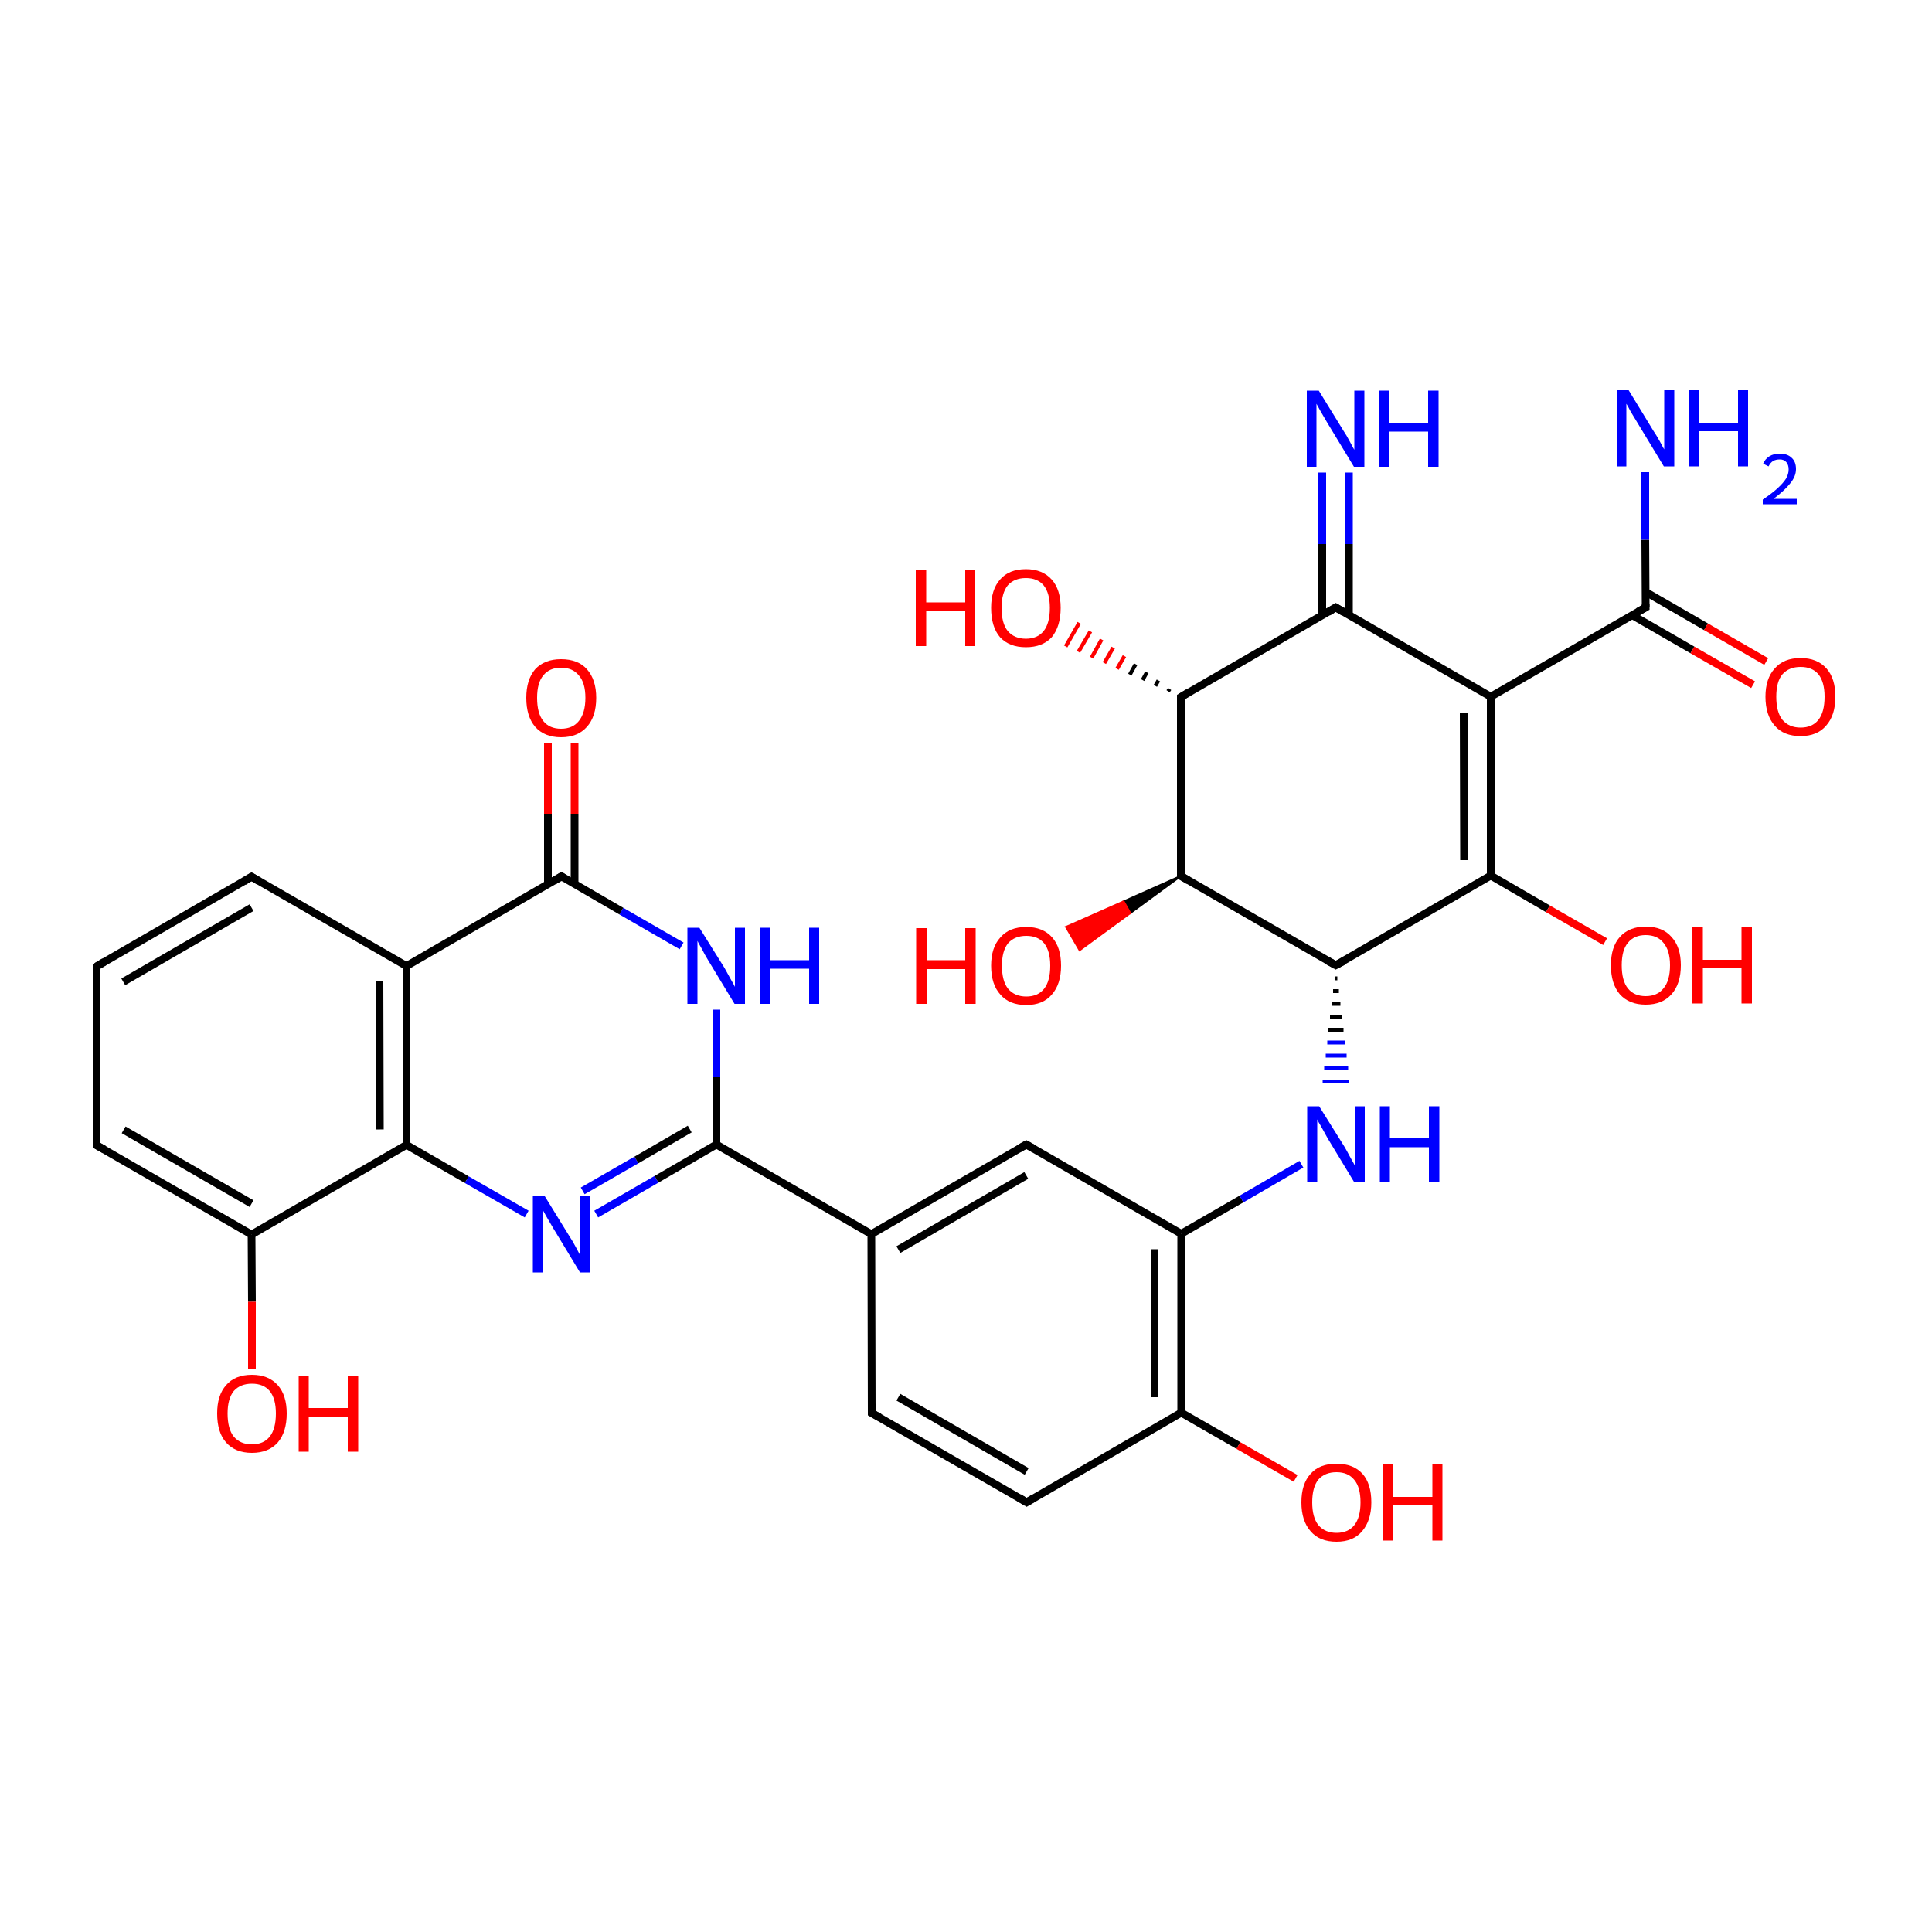 
<svg version='1.1' baseProfile='full'
              xmlns='http://www.w3.org/2000/svg'
                      xmlns:rdkit='http://www.rdkit.org/xml'
                      xmlns:xlink='http://www.w3.org/1999/xlink'
                  xml:space='preserve'
width='500px' height='500px' viewBox='0 0 500 500'>
<!-- END OF HEADER -->
<rect style='opacity:1.0;fill:#FFFFFF;stroke:none' width='500.0' height='500.0' x='0.0' y='0.0'> </rect>
<path class='bond-0 atom-0 atom-1' d='M 25.0,250.1 L 65.1,226.9' style='fill:none;fill-rule:evenodd;stroke:#000000;stroke-width:2.0px;stroke-linecap:butt;stroke-linejoin:miter;stroke-opacity:1' />
<path class='bond-0 atom-0 atom-1' d='M 31.9,254.1 L 65.1,234.9' style='fill:none;fill-rule:evenodd;stroke:#000000;stroke-width:2.0px;stroke-linecap:butt;stroke-linejoin:miter;stroke-opacity:1' />
<path class='bond-1 atom-1 atom-2' d='M 65.1,226.9 L 105.2,250.0' style='fill:none;fill-rule:evenodd;stroke:#000000;stroke-width:2.0px;stroke-linecap:butt;stroke-linejoin:miter;stroke-opacity:1' />
<path class='bond-2 atom-2 atom-3' d='M 105.2,250.0 L 105.2,296.3' style='fill:none;fill-rule:evenodd;stroke:#000000;stroke-width:2.0px;stroke-linecap:butt;stroke-linejoin:miter;stroke-opacity:1' />
<path class='bond-2 atom-2 atom-3' d='M 98.2,254.0 L 98.3,292.3' style='fill:none;fill-rule:evenodd;stroke:#000000;stroke-width:2.0px;stroke-linecap:butt;stroke-linejoin:miter;stroke-opacity:1' />
<path class='bond-3 atom-3 atom-4' d='M 105.2,296.3 L 65.1,319.5' style='fill:none;fill-rule:evenodd;stroke:#000000;stroke-width:2.0px;stroke-linecap:butt;stroke-linejoin:miter;stroke-opacity:1' />
<path class='bond-4 atom-4 atom-5' d='M 65.1,319.5 L 25.0,296.4' style='fill:none;fill-rule:evenodd;stroke:#000000;stroke-width:2.0px;stroke-linecap:butt;stroke-linejoin:miter;stroke-opacity:1' />
<path class='bond-4 atom-4 atom-5' d='M 65.1,311.5 L 32.0,292.4' style='fill:none;fill-rule:evenodd;stroke:#000000;stroke-width:2.0px;stroke-linecap:butt;stroke-linejoin:miter;stroke-opacity:1' />
<path class='bond-5 atom-4 atom-6' d='M 65.1,319.5 L 65.2,336.9' style='fill:none;fill-rule:evenodd;stroke:#000000;stroke-width:2.0px;stroke-linecap:butt;stroke-linejoin:miter;stroke-opacity:1' />
<path class='bond-5 atom-4 atom-6' d='M 65.2,336.9 L 65.2,354.3' style='fill:none;fill-rule:evenodd;stroke:#FF0000;stroke-width:2.0px;stroke-linecap:butt;stroke-linejoin:miter;stroke-opacity:1' />
<path class='bond-6 atom-3 atom-7' d='M 105.2,296.3 L 120.8,305.3' style='fill:none;fill-rule:evenodd;stroke:#000000;stroke-width:2.0px;stroke-linecap:butt;stroke-linejoin:miter;stroke-opacity:1' />
<path class='bond-6 atom-3 atom-7' d='M 120.8,305.3 L 136.3,314.2' style='fill:none;fill-rule:evenodd;stroke:#0000FF;stroke-width:2.0px;stroke-linecap:butt;stroke-linejoin:miter;stroke-opacity:1' />
<path class='bond-7 atom-7 atom-8' d='M 154.3,314.2 L 169.9,305.2' style='fill:none;fill-rule:evenodd;stroke:#0000FF;stroke-width:2.0px;stroke-linecap:butt;stroke-linejoin:miter;stroke-opacity:1' />
<path class='bond-7 atom-7 atom-8' d='M 169.9,305.2 L 185.4,296.2' style='fill:none;fill-rule:evenodd;stroke:#000000;stroke-width:2.0px;stroke-linecap:butt;stroke-linejoin:miter;stroke-opacity:1' />
<path class='bond-7 atom-7 atom-8' d='M 150.8,308.2 L 164.7,300.2' style='fill:none;fill-rule:evenodd;stroke:#0000FF;stroke-width:2.0px;stroke-linecap:butt;stroke-linejoin:miter;stroke-opacity:1' />
<path class='bond-7 atom-7 atom-8' d='M 164.7,300.2 L 178.5,292.2' style='fill:none;fill-rule:evenodd;stroke:#000000;stroke-width:2.0px;stroke-linecap:butt;stroke-linejoin:miter;stroke-opacity:1' />
<path class='bond-8 atom-8 atom-9' d='M 185.4,296.2 L 185.4,278.8' style='fill:none;fill-rule:evenodd;stroke:#000000;stroke-width:2.0px;stroke-linecap:butt;stroke-linejoin:miter;stroke-opacity:1' />
<path class='bond-8 atom-8 atom-9' d='M 185.4,278.8 L 185.4,261.3' style='fill:none;fill-rule:evenodd;stroke:#0000FF;stroke-width:2.0px;stroke-linecap:butt;stroke-linejoin:miter;stroke-opacity:1' />
<path class='bond-9 atom-9 atom-10' d='M 176.4,244.8 L 160.8,235.8' style='fill:none;fill-rule:evenodd;stroke:#0000FF;stroke-width:2.0px;stroke-linecap:butt;stroke-linejoin:miter;stroke-opacity:1' />
<path class='bond-9 atom-9 atom-10' d='M 160.8,235.8 L 145.3,226.8' style='fill:none;fill-rule:evenodd;stroke:#000000;stroke-width:2.0px;stroke-linecap:butt;stroke-linejoin:miter;stroke-opacity:1' />
<path class='bond-10 atom-10 atom-11' d='M 148.7,228.8 L 148.7,210.6' style='fill:none;fill-rule:evenodd;stroke:#000000;stroke-width:2.0px;stroke-linecap:butt;stroke-linejoin:miter;stroke-opacity:1' />
<path class='bond-10 atom-10 atom-11' d='M 148.7,210.6 L 148.7,192.3' style='fill:none;fill-rule:evenodd;stroke:#FF0000;stroke-width:2.0px;stroke-linecap:butt;stroke-linejoin:miter;stroke-opacity:1' />
<path class='bond-10 atom-10 atom-11' d='M 141.8,228.8 L 141.8,210.6' style='fill:none;fill-rule:evenodd;stroke:#000000;stroke-width:2.0px;stroke-linecap:butt;stroke-linejoin:miter;stroke-opacity:1' />
<path class='bond-10 atom-10 atom-11' d='M 141.8,210.6 L 141.8,192.3' style='fill:none;fill-rule:evenodd;stroke:#FF0000;stroke-width:2.0px;stroke-linecap:butt;stroke-linejoin:miter;stroke-opacity:1' />
<path class='bond-11 atom-8 atom-12' d='M 185.4,296.2 L 225.5,319.4' style='fill:none;fill-rule:evenodd;stroke:#000000;stroke-width:2.0px;stroke-linecap:butt;stroke-linejoin:miter;stroke-opacity:1' />
<path class='bond-12 atom-12 atom-13' d='M 225.5,319.4 L 265.6,296.2' style='fill:none;fill-rule:evenodd;stroke:#000000;stroke-width:2.0px;stroke-linecap:butt;stroke-linejoin:miter;stroke-opacity:1' />
<path class='bond-12 atom-12 atom-13' d='M 232.5,323.4 L 265.6,304.2' style='fill:none;fill-rule:evenodd;stroke:#000000;stroke-width:2.0px;stroke-linecap:butt;stroke-linejoin:miter;stroke-opacity:1' />
<path class='bond-13 atom-13 atom-14' d='M 265.6,296.2 L 305.7,319.3' style='fill:none;fill-rule:evenodd;stroke:#000000;stroke-width:2.0px;stroke-linecap:butt;stroke-linejoin:miter;stroke-opacity:1' />
<path class='bond-14 atom-14 atom-15' d='M 305.7,319.3 L 305.7,365.6' style='fill:none;fill-rule:evenodd;stroke:#000000;stroke-width:2.0px;stroke-linecap:butt;stroke-linejoin:miter;stroke-opacity:1' />
<path class='bond-14 atom-14 atom-15' d='M 298.8,323.3 L 298.8,361.6' style='fill:none;fill-rule:evenodd;stroke:#000000;stroke-width:2.0px;stroke-linecap:butt;stroke-linejoin:miter;stroke-opacity:1' />
<path class='bond-15 atom-15 atom-16' d='M 305.7,365.6 L 265.7,388.8' style='fill:none;fill-rule:evenodd;stroke:#000000;stroke-width:2.0px;stroke-linecap:butt;stroke-linejoin:miter;stroke-opacity:1' />
<path class='bond-16 atom-16 atom-17' d='M 265.7,388.8 L 225.6,365.7' style='fill:none;fill-rule:evenodd;stroke:#000000;stroke-width:2.0px;stroke-linecap:butt;stroke-linejoin:miter;stroke-opacity:1' />
<path class='bond-16 atom-16 atom-17' d='M 265.7,380.8 L 232.5,361.6' style='fill:none;fill-rule:evenodd;stroke:#000000;stroke-width:2.0px;stroke-linecap:butt;stroke-linejoin:miter;stroke-opacity:1' />
<path class='bond-17 atom-15 atom-18' d='M 305.7,365.6 L 320.5,374.1' style='fill:none;fill-rule:evenodd;stroke:#000000;stroke-width:2.0px;stroke-linecap:butt;stroke-linejoin:miter;stroke-opacity:1' />
<path class='bond-17 atom-15 atom-18' d='M 320.5,374.1 L 335.3,382.6' style='fill:none;fill-rule:evenodd;stroke:#FF0000;stroke-width:2.0px;stroke-linecap:butt;stroke-linejoin:miter;stroke-opacity:1' />
<path class='bond-18 atom-14 atom-19' d='M 305.7,319.3 L 321.3,310.3' style='fill:none;fill-rule:evenodd;stroke:#000000;stroke-width:2.0px;stroke-linecap:butt;stroke-linejoin:miter;stroke-opacity:1' />
<path class='bond-18 atom-14 atom-19' d='M 321.3,310.3 L 336.8,301.3' style='fill:none;fill-rule:evenodd;stroke:#0000FF;stroke-width:2.0px;stroke-linecap:butt;stroke-linejoin:miter;stroke-opacity:1' />
<path class='bond-19 atom-20 atom-19' d='M 345.4,253.2 L 346.1,253.2' style='fill:none;fill-rule:evenodd;stroke:#000000;stroke-width:1.0px;stroke-linecap:butt;stroke-linejoin:miter;stroke-opacity:1' />
<path class='bond-19 atom-20 atom-19' d='M 345.0,256.5 L 346.5,256.5' style='fill:none;fill-rule:evenodd;stroke:#000000;stroke-width:1.0px;stroke-linecap:butt;stroke-linejoin:miter;stroke-opacity:1' />
<path class='bond-19 atom-20 atom-19' d='M 344.6,259.8 L 346.9,259.8' style='fill:none;fill-rule:evenodd;stroke:#000000;stroke-width:1.0px;stroke-linecap:butt;stroke-linejoin:miter;stroke-opacity:1' />
<path class='bond-19 atom-20 atom-19' d='M 344.2,263.2 L 347.3,263.2' style='fill:none;fill-rule:evenodd;stroke:#000000;stroke-width:1.0px;stroke-linecap:butt;stroke-linejoin:miter;stroke-opacity:1' />
<path class='bond-19 atom-20 atom-19' d='M 343.8,266.5 L 347.7,266.5' style='fill:none;fill-rule:evenodd;stroke:#000000;stroke-width:1.0px;stroke-linecap:butt;stroke-linejoin:miter;stroke-opacity:1' />
<path class='bond-19 atom-20 atom-19' d='M 343.5,269.8 L 348.1,269.8' style='fill:none;fill-rule:evenodd;stroke:#0000FF;stroke-width:1.0px;stroke-linecap:butt;stroke-linejoin:miter;stroke-opacity:1' />
<path class='bond-19 atom-20 atom-19' d='M 343.1,273.2 L 348.5,273.2' style='fill:none;fill-rule:evenodd;stroke:#0000FF;stroke-width:1.0px;stroke-linecap:butt;stroke-linejoin:miter;stroke-opacity:1' />
<path class='bond-19 atom-20 atom-19' d='M 342.7,276.5 L 348.9,276.5' style='fill:none;fill-rule:evenodd;stroke:#0000FF;stroke-width:1.0px;stroke-linecap:butt;stroke-linejoin:miter;stroke-opacity:1' />
<path class='bond-19 atom-20 atom-19' d='M 342.3,279.9 L 349.2,279.9' style='fill:none;fill-rule:evenodd;stroke:#0000FF;stroke-width:1.0px;stroke-linecap:butt;stroke-linejoin:miter;stroke-opacity:1' />
<path class='bond-20 atom-20 atom-21' d='M 345.7,249.8 L 305.6,226.7' style='fill:none;fill-rule:evenodd;stroke:#000000;stroke-width:2.0px;stroke-linecap:butt;stroke-linejoin:miter;stroke-opacity:1' />
<path class='bond-21 atom-21 atom-22' d='M 305.6,226.7 L 305.6,180.4' style='fill:none;fill-rule:evenodd;stroke:#000000;stroke-width:2.0px;stroke-linecap:butt;stroke-linejoin:miter;stroke-opacity:1' />
<path class='bond-22 atom-22 atom-23' d='M 305.6,180.4 L 345.7,157.2' style='fill:none;fill-rule:evenodd;stroke:#000000;stroke-width:2.0px;stroke-linecap:butt;stroke-linejoin:miter;stroke-opacity:1' />
<path class='bond-23 atom-23 atom-24' d='M 349.1,159.2 L 349.1,140.8' style='fill:none;fill-rule:evenodd;stroke:#000000;stroke-width:2.0px;stroke-linecap:butt;stroke-linejoin:miter;stroke-opacity:1' />
<path class='bond-23 atom-23 atom-24' d='M 349.1,140.8 L 349.1,122.3' style='fill:none;fill-rule:evenodd;stroke:#0000FF;stroke-width:2.0px;stroke-linecap:butt;stroke-linejoin:miter;stroke-opacity:1' />
<path class='bond-23 atom-23 atom-24' d='M 342.2,159.2 L 342.2,140.8' style='fill:none;fill-rule:evenodd;stroke:#000000;stroke-width:2.0px;stroke-linecap:butt;stroke-linejoin:miter;stroke-opacity:1' />
<path class='bond-23 atom-23 atom-24' d='M 342.2,140.8 L 342.2,122.3' style='fill:none;fill-rule:evenodd;stroke:#0000FF;stroke-width:2.0px;stroke-linecap:butt;stroke-linejoin:miter;stroke-opacity:1' />
<path class='bond-24 atom-23 atom-25' d='M 345.7,157.2 L 385.8,180.3' style='fill:none;fill-rule:evenodd;stroke:#000000;stroke-width:2.0px;stroke-linecap:butt;stroke-linejoin:miter;stroke-opacity:1' />
<path class='bond-25 atom-25 atom-26' d='M 385.8,180.3 L 385.8,226.6' style='fill:none;fill-rule:evenodd;stroke:#000000;stroke-width:2.0px;stroke-linecap:butt;stroke-linejoin:miter;stroke-opacity:1' />
<path class='bond-25 atom-25 atom-26' d='M 378.8,184.4 L 378.9,222.6' style='fill:none;fill-rule:evenodd;stroke:#000000;stroke-width:2.0px;stroke-linecap:butt;stroke-linejoin:miter;stroke-opacity:1' />
<path class='bond-26 atom-26 atom-27' d='M 385.8,226.6 L 400.6,235.2' style='fill:none;fill-rule:evenodd;stroke:#000000;stroke-width:2.0px;stroke-linecap:butt;stroke-linejoin:miter;stroke-opacity:1' />
<path class='bond-26 atom-26 atom-27' d='M 400.6,235.2 L 415.4,243.7' style='fill:none;fill-rule:evenodd;stroke:#FF0000;stroke-width:2.0px;stroke-linecap:butt;stroke-linejoin:miter;stroke-opacity:1' />
<path class='bond-27 atom-25 atom-28' d='M 385.8,180.3 L 425.9,157.2' style='fill:none;fill-rule:evenodd;stroke:#000000;stroke-width:2.0px;stroke-linecap:butt;stroke-linejoin:miter;stroke-opacity:1' />
<path class='bond-28 atom-28 atom-29' d='M 422.4,159.2 L 438.0,168.2' style='fill:none;fill-rule:evenodd;stroke:#000000;stroke-width:2.0px;stroke-linecap:butt;stroke-linejoin:miter;stroke-opacity:1' />
<path class='bond-28 atom-28 atom-29' d='M 438.0,168.2 L 453.7,177.2' style='fill:none;fill-rule:evenodd;stroke:#FF0000;stroke-width:2.0px;stroke-linecap:butt;stroke-linejoin:miter;stroke-opacity:1' />
<path class='bond-28 atom-28 atom-29' d='M 425.9,153.2 L 441.5,162.2' style='fill:none;fill-rule:evenodd;stroke:#000000;stroke-width:2.0px;stroke-linecap:butt;stroke-linejoin:miter;stroke-opacity:1' />
<path class='bond-28 atom-28 atom-29' d='M 441.5,162.2 L 457.1,171.2' style='fill:none;fill-rule:evenodd;stroke:#FF0000;stroke-width:2.0px;stroke-linecap:butt;stroke-linejoin:miter;stroke-opacity:1' />
<path class='bond-29 atom-28 atom-30' d='M 425.9,157.2 L 425.8,139.7' style='fill:none;fill-rule:evenodd;stroke:#000000;stroke-width:2.0px;stroke-linecap:butt;stroke-linejoin:miter;stroke-opacity:1' />
<path class='bond-29 atom-28 atom-30' d='M 425.8,139.7 L 425.8,122.2' style='fill:none;fill-rule:evenodd;stroke:#0000FF;stroke-width:2.0px;stroke-linecap:butt;stroke-linejoin:miter;stroke-opacity:1' />
<path class='bond-30 atom-22 atom-31' d='M 302.3,178.9 L 302.7,178.3' style='fill:none;fill-rule:evenodd;stroke:#000000;stroke-width:1.0px;stroke-linecap:butt;stroke-linejoin:miter;stroke-opacity:1' />
<path class='bond-30 atom-22 atom-31' d='M 299.0,177.5 L 299.8,176.1' style='fill:none;fill-rule:evenodd;stroke:#000000;stroke-width:1.0px;stroke-linecap:butt;stroke-linejoin:miter;stroke-opacity:1' />
<path class='bond-30 atom-22 atom-31' d='M 295.7,176.0 L 296.8,174.0' style='fill:none;fill-rule:evenodd;stroke:#000000;stroke-width:1.0px;stroke-linecap:butt;stroke-linejoin:miter;stroke-opacity:1' />
<path class='bond-30 atom-22 atom-31' d='M 292.4,174.6 L 293.9,171.9' style='fill:none;fill-rule:evenodd;stroke:#000000;stroke-width:1.0px;stroke-linecap:butt;stroke-linejoin:miter;stroke-opacity:1' />
<path class='bond-30 atom-22 atom-31' d='M 289.1,173.1 L 291.0,169.8' style='fill:none;fill-rule:evenodd;stroke:#FF0000;stroke-width:1.0px;stroke-linecap:butt;stroke-linejoin:miter;stroke-opacity:1' />
<path class='bond-30 atom-22 atom-31' d='M 285.8,171.6 L 288.1,167.6' style='fill:none;fill-rule:evenodd;stroke:#FF0000;stroke-width:1.0px;stroke-linecap:butt;stroke-linejoin:miter;stroke-opacity:1' />
<path class='bond-30 atom-22 atom-31' d='M 282.5,170.2 L 285.1,165.5' style='fill:none;fill-rule:evenodd;stroke:#FF0000;stroke-width:1.0px;stroke-linecap:butt;stroke-linejoin:miter;stroke-opacity:1' />
<path class='bond-30 atom-22 atom-31' d='M 279.1,168.7 L 282.2,163.4' style='fill:none;fill-rule:evenodd;stroke:#FF0000;stroke-width:1.0px;stroke-linecap:butt;stroke-linejoin:miter;stroke-opacity:1' />
<path class='bond-30 atom-22 atom-31' d='M 275.8,167.3 L 279.3,161.2' style='fill:none;fill-rule:evenodd;stroke:#FF0000;stroke-width:1.0px;stroke-linecap:butt;stroke-linejoin:miter;stroke-opacity:1' />
<path class='bond-31 atom-21 atom-32' d='M 305.6,226.7 L 292.5,236.3 L 290.8,233.3 Z' style='fill:#000000;fill-rule:evenodd;fill-opacity:1;stroke:#000000;stroke-width:0.5px;stroke-linecap:butt;stroke-linejoin:miter;stroke-opacity:1;' />
<path class='bond-31 atom-21 atom-32' d='M 292.5,236.3 L 275.9,239.9 L 279.4,245.9 Z' style='fill:#FF0000;fill-rule:evenodd;fill-opacity:1;stroke:#FF0000;stroke-width:0.5px;stroke-linecap:butt;stroke-linejoin:miter;stroke-opacity:1;' />
<path class='bond-31 atom-21 atom-32' d='M 292.5,236.3 L 290.8,233.3 L 275.9,239.9 Z' style='fill:#FF0000;fill-rule:evenodd;fill-opacity:1;stroke:#FF0000;stroke-width:0.5px;stroke-linecap:butt;stroke-linejoin:miter;stroke-opacity:1;' />
<path class='bond-32 atom-5 atom-0' d='M 25.0,296.4 L 25.0,250.1' style='fill:none;fill-rule:evenodd;stroke:#000000;stroke-width:2.0px;stroke-linecap:butt;stroke-linejoin:miter;stroke-opacity:1' />
<path class='bond-33 atom-10 atom-2' d='M 145.3,226.8 L 105.2,250.0' style='fill:none;fill-rule:evenodd;stroke:#000000;stroke-width:2.0px;stroke-linecap:butt;stroke-linejoin:miter;stroke-opacity:1' />
<path class='bond-34 atom-17 atom-12' d='M 225.6,365.7 L 225.5,319.4' style='fill:none;fill-rule:evenodd;stroke:#000000;stroke-width:2.0px;stroke-linecap:butt;stroke-linejoin:miter;stroke-opacity:1' />
<path class='bond-35 atom-26 atom-20' d='M 385.8,226.6 L 345.7,249.8' style='fill:none;fill-rule:evenodd;stroke:#000000;stroke-width:2.0px;stroke-linecap:butt;stroke-linejoin:miter;stroke-opacity:1' />
<path d='M 27.0,248.9 L 25.0,250.1 L 25.0,252.4' style='fill:none;stroke:#000000;stroke-width:2.0px;stroke-linecap:butt;stroke-linejoin:miter;stroke-opacity:1;' />
<path d='M 63.1,228.1 L 65.1,226.9 L 67.1,228.1' style='fill:none;stroke:#000000;stroke-width:2.0px;stroke-linecap:butt;stroke-linejoin:miter;stroke-opacity:1;' />
<path d='M 27.0,297.5 L 25.0,296.4 L 25.0,294.1' style='fill:none;stroke:#000000;stroke-width:2.0px;stroke-linecap:butt;stroke-linejoin:miter;stroke-opacity:1;' />
<path d='M 146.0,227.3 L 145.3,226.8 L 143.3,228.0' style='fill:none;stroke:#000000;stroke-width:2.0px;stroke-linecap:butt;stroke-linejoin:miter;stroke-opacity:1;' />
<path d='M 263.6,297.3 L 265.6,296.2 L 267.6,297.3' style='fill:none;stroke:#000000;stroke-width:2.0px;stroke-linecap:butt;stroke-linejoin:miter;stroke-opacity:1;' />
<path d='M 267.7,387.6 L 265.7,388.8 L 263.7,387.6' style='fill:none;stroke:#000000;stroke-width:2.0px;stroke-linecap:butt;stroke-linejoin:miter;stroke-opacity:1;' />
<path d='M 227.6,366.8 L 225.6,365.7 L 225.6,363.3' style='fill:none;stroke:#000000;stroke-width:2.0px;stroke-linecap:butt;stroke-linejoin:miter;stroke-opacity:1;' />
<path d='M 343.7,248.7 L 345.7,249.8 L 347.8,248.7' style='fill:none;stroke:#000000;stroke-width:2.0px;stroke-linecap:butt;stroke-linejoin:miter;stroke-opacity:1;' />
<path d='M 307.6,227.9 L 305.6,226.7 L 305.6,224.4' style='fill:none;stroke:#000000;stroke-width:2.0px;stroke-linecap:butt;stroke-linejoin:miter;stroke-opacity:1;' />
<path d='M 305.6,182.7 L 305.6,180.4 L 307.6,179.2' style='fill:none;stroke:#000000;stroke-width:2.0px;stroke-linecap:butt;stroke-linejoin:miter;stroke-opacity:1;' />
<path d='M 343.7,158.4 L 345.7,157.2 L 347.7,158.4' style='fill:none;stroke:#000000;stroke-width:2.0px;stroke-linecap:butt;stroke-linejoin:miter;stroke-opacity:1;' />
<path d='M 423.9,158.3 L 425.9,157.2 L 425.9,156.3' style='fill:none;stroke:#000000;stroke-width:2.0px;stroke-linecap:butt;stroke-linejoin:miter;stroke-opacity:1;' />
<path class='atom-6' d='M 56.2 365.8
Q 56.2 361.1, 58.5 358.5
Q 60.8 355.8, 65.2 355.8
Q 69.5 355.8, 71.9 358.5
Q 74.2 361.1, 74.2 365.8
Q 74.2 370.6, 71.9 373.3
Q 69.5 376.0, 65.2 376.0
Q 60.9 376.0, 58.5 373.3
Q 56.2 370.7, 56.2 365.8
M 65.2 373.8
Q 68.2 373.8, 69.8 371.8
Q 71.4 369.8, 71.4 365.8
Q 71.4 362.0, 69.8 360.0
Q 68.2 358.1, 65.2 358.1
Q 62.2 358.1, 60.5 360.0
Q 58.9 362.0, 58.9 365.8
Q 58.9 369.8, 60.5 371.8
Q 62.2 373.8, 65.2 373.8
' fill='#FF0000'/>
<path class='atom-6' d='M 77.3 356.1
L 79.9 356.1
L 79.9 364.4
L 90.0 364.4
L 90.0 356.1
L 92.7 356.1
L 92.7 375.7
L 90.0 375.7
L 90.0 366.7
L 79.9 366.7
L 79.9 375.7
L 77.3 375.7
L 77.3 356.1
' fill='#FF0000'/>
<path class='atom-7' d='M 141.0 309.6
L 147.4 320.0
Q 148.1 321.0, 149.1 322.9
Q 150.1 324.8, 150.2 324.9
L 150.2 309.6
L 152.8 309.6
L 152.8 329.3
L 150.1 329.3
L 143.2 317.9
Q 142.4 316.5, 141.5 315.0
Q 140.7 313.5, 140.4 313.0
L 140.4 329.3
L 137.9 329.3
L 137.9 309.6
L 141.0 309.6
' fill='#0000FF'/>
<path class='atom-9' d='M 181.0 240.1
L 187.5 250.5
Q 188.1 251.6, 189.1 253.4
Q 190.2 255.3, 190.2 255.4
L 190.2 240.1
L 192.8 240.1
L 192.8 259.8
L 190.1 259.8
L 183.2 248.4
Q 182.4 247.1, 181.6 245.5
Q 180.7 244.0, 180.5 243.5
L 180.5 259.8
L 177.9 259.8
L 177.9 240.1
L 181.0 240.1
' fill='#0000FF'/>
<path class='atom-9' d='M 196.7 240.1
L 199.3 240.1
L 199.3 248.5
L 209.4 248.5
L 209.4 240.1
L 212.0 240.1
L 212.0 259.8
L 209.4 259.8
L 209.4 250.7
L 199.3 250.7
L 199.3 259.8
L 196.7 259.8
L 196.7 240.1
' fill='#0000FF'/>
<path class='atom-11' d='M 136.2 180.6
Q 136.2 175.9, 138.5 173.2
Q 140.9 170.6, 145.2 170.6
Q 149.6 170.6, 151.9 173.2
Q 154.3 175.9, 154.3 180.6
Q 154.3 185.4, 151.9 188.1
Q 149.5 190.8, 145.2 190.8
Q 140.9 190.8, 138.5 188.1
Q 136.2 185.4, 136.2 180.6
M 145.2 188.6
Q 148.2 188.6, 149.8 186.6
Q 151.5 184.5, 151.5 180.6
Q 151.5 176.7, 149.8 174.8
Q 148.2 172.8, 145.2 172.8
Q 142.2 172.8, 140.6 174.8
Q 139.0 176.7, 139.0 180.6
Q 139.0 184.6, 140.6 186.6
Q 142.2 188.6, 145.2 188.6
' fill='#FF0000'/>
<path class='atom-18' d='M 336.8 388.8
Q 336.8 384.0, 339.2 381.4
Q 341.5 378.8, 345.9 378.8
Q 350.2 378.8, 352.6 381.4
Q 354.9 384.0, 354.9 388.8
Q 354.9 393.5, 352.5 396.3
Q 350.2 399.0, 345.9 399.0
Q 341.5 399.0, 339.2 396.3
Q 336.8 393.6, 336.8 388.8
M 345.9 396.7
Q 348.9 396.7, 350.5 394.7
Q 352.1 392.7, 352.1 388.8
Q 352.1 384.9, 350.5 383.0
Q 348.9 381.0, 345.9 381.0
Q 342.9 381.0, 341.2 382.9
Q 339.6 384.9, 339.6 388.8
Q 339.6 392.7, 341.2 394.7
Q 342.9 396.7, 345.9 396.7
' fill='#FF0000'/>
<path class='atom-18' d='M 357.9 379.0
L 360.6 379.0
L 360.6 387.4
L 370.7 387.4
L 370.7 379.0
L 373.3 379.0
L 373.3 398.7
L 370.7 398.7
L 370.7 389.6
L 360.6 389.6
L 360.6 398.7
L 357.9 398.7
L 357.9 379.0
' fill='#FF0000'/>
<path class='atom-19' d='M 341.4 286.3
L 347.9 296.7
Q 348.5 297.7, 349.5 299.6
Q 350.6 301.5, 350.6 301.6
L 350.6 286.3
L 353.2 286.3
L 353.2 306.0
L 350.5 306.0
L 343.6 294.6
Q 342.8 293.2, 342.0 291.7
Q 341.1 290.2, 340.9 289.7
L 340.9 306.0
L 338.3 306.0
L 338.3 286.3
L 341.4 286.3
' fill='#0000FF'/>
<path class='atom-19' d='M 357.1 286.3
L 359.7 286.3
L 359.7 294.6
L 369.8 294.6
L 369.8 286.3
L 372.5 286.3
L 372.5 306.0
L 369.8 306.0
L 369.8 296.9
L 359.7 296.9
L 359.7 306.0
L 357.1 306.0
L 357.1 286.3
' fill='#0000FF'/>
<path class='atom-24' d='M 341.3 101.1
L 347.7 111.5
Q 348.4 112.5, 349.4 114.4
Q 350.4 116.3, 350.5 116.4
L 350.5 101.1
L 353.1 101.1
L 353.1 120.8
L 350.4 120.8
L 343.5 109.4
Q 342.7 108.0, 341.8 106.5
Q 341.0 105.0, 340.7 104.5
L 340.7 120.8
L 338.2 120.8
L 338.2 101.1
L 341.3 101.1
' fill='#0000FF'/>
<path class='atom-24' d='M 356.9 101.1
L 359.6 101.1
L 359.6 109.5
L 369.6 109.5
L 369.6 101.1
L 372.3 101.1
L 372.3 120.8
L 369.6 120.8
L 369.6 111.7
L 359.6 111.7
L 359.6 120.8
L 356.9 120.8
L 356.9 101.1
' fill='#0000FF'/>
<path class='atom-27' d='M 416.9 249.8
Q 416.9 245.1, 419.2 242.5
Q 421.6 239.8, 425.9 239.8
Q 430.3 239.8, 432.6 242.5
Q 435.0 245.1, 435.0 249.8
Q 435.0 254.6, 432.6 257.3
Q 430.2 260.0, 425.9 260.0
Q 421.6 260.0, 419.2 257.3
Q 416.9 254.6, 416.9 249.8
M 425.9 257.8
Q 428.9 257.8, 430.5 255.8
Q 432.2 253.8, 432.2 249.8
Q 432.2 246.0, 430.5 244.0
Q 428.9 242.0, 425.9 242.0
Q 422.9 242.0, 421.3 244.0
Q 419.7 245.9, 419.7 249.8
Q 419.7 253.8, 421.3 255.8
Q 422.9 257.8, 425.9 257.8
' fill='#FF0000'/>
<path class='atom-27' d='M 438.0 240.0
L 440.7 240.0
L 440.7 248.4
L 450.7 248.4
L 450.7 240.0
L 453.4 240.0
L 453.4 259.7
L 450.7 259.7
L 450.7 250.6
L 440.7 250.6
L 440.7 259.7
L 438.0 259.7
L 438.0 240.0
' fill='#FF0000'/>
<path class='atom-29' d='M 456.9 180.3
Q 456.9 175.6, 459.3 173.0
Q 461.6 170.3, 466.0 170.3
Q 470.3 170.3, 472.7 173.0
Q 475.0 175.6, 475.0 180.3
Q 475.0 185.1, 472.6 187.8
Q 470.3 190.5, 466.0 190.5
Q 461.6 190.5, 459.3 187.8
Q 456.9 185.1, 456.9 180.3
M 466.0 188.3
Q 469.0 188.3, 470.6 186.3
Q 472.2 184.3, 472.2 180.3
Q 472.2 176.5, 470.6 174.5
Q 469.0 172.6, 466.0 172.6
Q 463.0 172.6, 461.3 174.5
Q 459.7 176.4, 459.7 180.3
Q 459.7 184.3, 461.3 186.3
Q 463.0 188.3, 466.0 188.3
' fill='#FF0000'/>
<path class='atom-30' d='M 421.5 101.0
L 427.9 111.5
Q 428.6 112.5, 429.6 114.3
Q 430.6 116.2, 430.7 116.3
L 430.7 101.0
L 433.3 101.0
L 433.3 120.7
L 430.6 120.7
L 423.7 109.3
Q 422.9 108.0, 422.0 106.5
Q 421.2 104.9, 420.9 104.5
L 420.9 120.7
L 418.4 120.7
L 418.4 101.0
L 421.5 101.0
' fill='#0000FF'/>
<path class='atom-30' d='M 437.0 101.0
L 439.7 101.0
L 439.7 109.4
L 449.8 109.4
L 449.8 101.0
L 452.4 101.0
L 452.4 120.7
L 449.8 120.7
L 449.8 111.6
L 439.7 111.6
L 439.7 120.7
L 437.0 120.7
L 437.0 101.0
' fill='#0000FF'/>
<path class='atom-30' d='M 456.3 120.0
Q 456.8 118.8, 457.9 118.1
Q 459.0 117.4, 460.6 117.4
Q 462.6 117.4, 463.7 118.5
Q 464.8 119.5, 464.8 121.4
Q 464.8 123.3, 463.3 125.1
Q 461.9 126.9, 459.0 129.1
L 465.0 129.1
L 465.0 130.5
L 456.2 130.5
L 456.2 129.3
Q 458.7 127.6, 460.1 126.3
Q 461.5 125.0, 462.2 123.9
Q 462.9 122.7, 462.9 121.5
Q 462.9 120.3, 462.3 119.6
Q 461.7 118.9, 460.6 118.9
Q 459.6 118.9, 458.9 119.3
Q 458.2 119.7, 457.7 120.7
L 456.3 120.0
' fill='#0000FF'/>
<path class='atom-31' d='M 237.0 147.6
L 239.7 147.6
L 239.7 155.9
L 249.8 155.9
L 249.8 147.6
L 252.4 147.6
L 252.4 167.2
L 249.8 167.2
L 249.8 158.2
L 239.7 158.2
L 239.7 167.2
L 237.0 167.2
L 237.0 147.6
' fill='#FF0000'/>
<path class='atom-31' d='M 256.5 157.3
Q 256.5 152.6, 258.8 150.0
Q 261.1 147.3, 265.5 147.3
Q 269.8 147.3, 272.2 150.0
Q 274.5 152.6, 274.5 157.3
Q 274.5 162.1, 272.2 164.9
Q 269.8 167.5, 265.5 167.5
Q 261.2 167.5, 258.8 164.9
Q 256.5 162.2, 256.5 157.3
M 265.5 165.3
Q 268.5 165.3, 270.1 163.3
Q 271.7 161.3, 271.7 157.3
Q 271.7 153.5, 270.1 151.5
Q 268.5 149.6, 265.5 149.6
Q 262.5 149.6, 260.8 151.5
Q 259.2 153.5, 259.2 157.3
Q 259.2 161.3, 260.8 163.3
Q 262.5 165.3, 265.5 165.3
' fill='#FF0000'/>
<path class='atom-32' d='M 237.1 240.2
L 239.8 240.2
L 239.8 248.5
L 249.8 248.5
L 249.8 240.2
L 252.5 240.2
L 252.5 259.8
L 249.8 259.8
L 249.8 250.8
L 239.8 250.8
L 239.8 259.8
L 237.1 259.8
L 237.1 240.2
' fill='#FF0000'/>
<path class='atom-32' d='M 256.5 249.9
Q 256.5 245.2, 258.9 242.6
Q 261.2 239.9, 265.6 239.9
Q 269.9 239.9, 272.3 242.6
Q 274.6 245.2, 274.6 249.9
Q 274.6 254.7, 272.2 257.4
Q 269.9 260.1, 265.6 260.1
Q 261.2 260.1, 258.9 257.4
Q 256.5 254.8, 256.5 249.9
M 265.6 257.9
Q 268.6 257.9, 270.2 255.9
Q 271.8 253.9, 271.8 249.9
Q 271.8 246.1, 270.2 244.1
Q 268.6 242.2, 265.6 242.2
Q 262.6 242.2, 260.9 244.1
Q 259.3 246.1, 259.3 249.9
Q 259.3 253.9, 260.9 255.9
Q 262.6 257.9, 265.6 257.9
' fill='#FF0000'/>
</svg>
